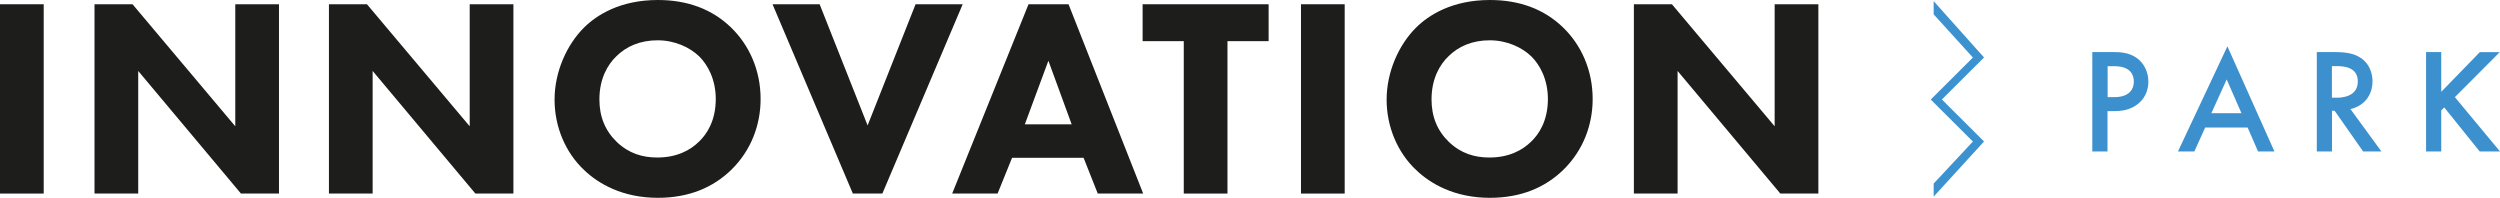 <svg xmlns="http://www.w3.org/2000/svg" id="Lager_2" data-name="Lager 2" viewBox="0 0 352.35 27.88"><defs><style>      .cls-1 {        fill: #3d90ce;      }      .cls-1, .cls-2, .cls-3 {        stroke-width: 0px;      }      .cls-2 {        fill: #3c91cf;      }      .cls-3 {        fill: #1d1d1b;      }    </style></defs><g id="Layer_1" data-name="Layer 1"><g><path class="cls-3" d="M6.16.6v26.68H0V.6h6.16Z"></path><path class="cls-3" d="M13.32,27.28V.6h5.36l14.48,17.2V.6h6.16v26.68h-5.36l-14.48-17.28v17.28h-6.16Z"></path><path class="cls-3" d="M46.36,27.28V.6h5.36l14.48,17.2V.6h6.16v26.68h-5.36l-14.48-17.28v17.28h-6.16Z"></path><path class="cls-3" d="M103.04,3.88c2.52,2.44,4.16,5.96,4.16,10.08,0,3.56-1.28,7.2-4.16,10-2.48,2.4-5.84,3.92-10.32,3.92-5,0-8.4-2-10.4-3.92-2.56-2.4-4.16-6-4.16-9.92s1.72-7.72,4.12-10.12c1.8-1.8,5.12-3.92,10.44-3.92,4.16,0,7.64,1.28,10.32,3.88ZM86.84,7.96c-1.16,1.12-2.36,3.08-2.36,6.04,0,2.44.8,4.4,2.44,6,1.72,1.64,3.64,2.2,5.72,2.2,2.72,0,4.64-1,5.92-2.28,1.04-1,2.32-2.88,2.32-5.96,0-2.76-1.12-4.8-2.32-6-1.32-1.28-3.44-2.28-5.88-2.28s-4.4.84-5.84,2.28Z"></path><path class="cls-3" d="M115.52.6l6.76,17.08,6.76-17.08h6.64l-11.32,26.68h-4.16L108.88.6h6.64Z"></path><path class="cls-3" d="M152.72,22.24h-10.08l-2.04,5.04h-6.4L144.96.6h5.64l10.52,26.68h-6.4l-2-5.04ZM151.04,17.52l-3.28-8.96-3.32,8.96h6.6Z"></path><path class="cls-3" d="M173,5.8v21.48h-6.16V5.8h-5.8V.6h17.76v5.2h-5.8Z"></path><path class="cls-3" d="M189.52.6v26.68h-6.16V.6h6.16Z"></path><path class="cls-3" d="M220.31,3.88c2.52,2.44,4.16,5.96,4.16,10.08,0,3.56-1.28,7.2-4.16,10-2.48,2.4-5.84,3.92-10.32,3.92-5,0-8.4-2-10.4-3.92-2.56-2.4-4.16-6-4.16-9.92s1.72-7.72,4.12-10.12c1.8-1.8,5.12-3.92,10.44-3.92,4.16,0,7.64,1.28,10.32,3.88ZM204.12,7.96c-1.16,1.12-2.36,3.08-2.36,6.04,0,2.44.8,4.4,2.44,6,1.72,1.64,3.64,2.2,5.72,2.2,2.72,0,4.64-1,5.92-2.28,1.04-1,2.32-2.88,2.32-5.96,0-2.76-1.12-4.8-2.32-6-1.32-1.28-3.44-2.28-5.88-2.28s-4.4.84-5.84,2.28Z"></path><path class="cls-3" d="M230.28,27.28V.6h5.36l14.48,17.2V.6h6.16v26.68h-5.36l-14.48-17.28v17.28h-6.16Z"></path></g><path class="cls-2" d="M272.53,25.87l5.53-5.92-5.94-5.92,5.94-5.92-5.53-6.09V.16l7.1,7.94-5.94,5.92,5.94,5.92-7.1,7.77v-1.85Z"></path><g><path class="cls-1" d="M297.98,7.34c.86,0,2.06.08,3.07.76,1.18.78,1.74,2.12,1.74,3.4,0,.82-.21,2.08-1.37,3.07-1.11.94-2.39,1.09-3.42,1.09h-.97v5.69h-2.14V7.34h3.09ZM297.04,13.69h.97c1.85,0,2.73-.9,2.73-2.2,0-.78-.32-2.16-2.75-2.16h-.94v4.37Z"></path><path class="cls-1" d="M316.78,17.97h-5.98l-1.53,3.38h-2.31l6.97-14.82,6.63,14.82h-2.31l-1.47-3.38ZM315.91,15.95l-2.08-4.75-2.16,4.75h4.24Z"></path><path class="cls-1" d="M329.02,7.34c1.7,0,2.79.21,3.7.82,1.53,1.03,1.66,2.69,1.66,3.3,0,2.02-1.24,3.49-3.11,3.91l4.37,5.98h-2.58l-4.01-5.73h-.38v5.73h-2.14V7.34h2.5ZM328.66,13.77h.67c.59,0,2.98-.06,2.98-2.29,0-1.97-1.87-2.16-2.92-2.16h-.73v4.45Z"></path><path class="cls-1" d="M344.08,12.93l5.42-5.58h2.81l-6.32,6.34,6.36,7.66h-2.86l-5-6.21-.42.42v5.79h-2.14V7.34h2.14v5.58Z"></path></g></g></svg>